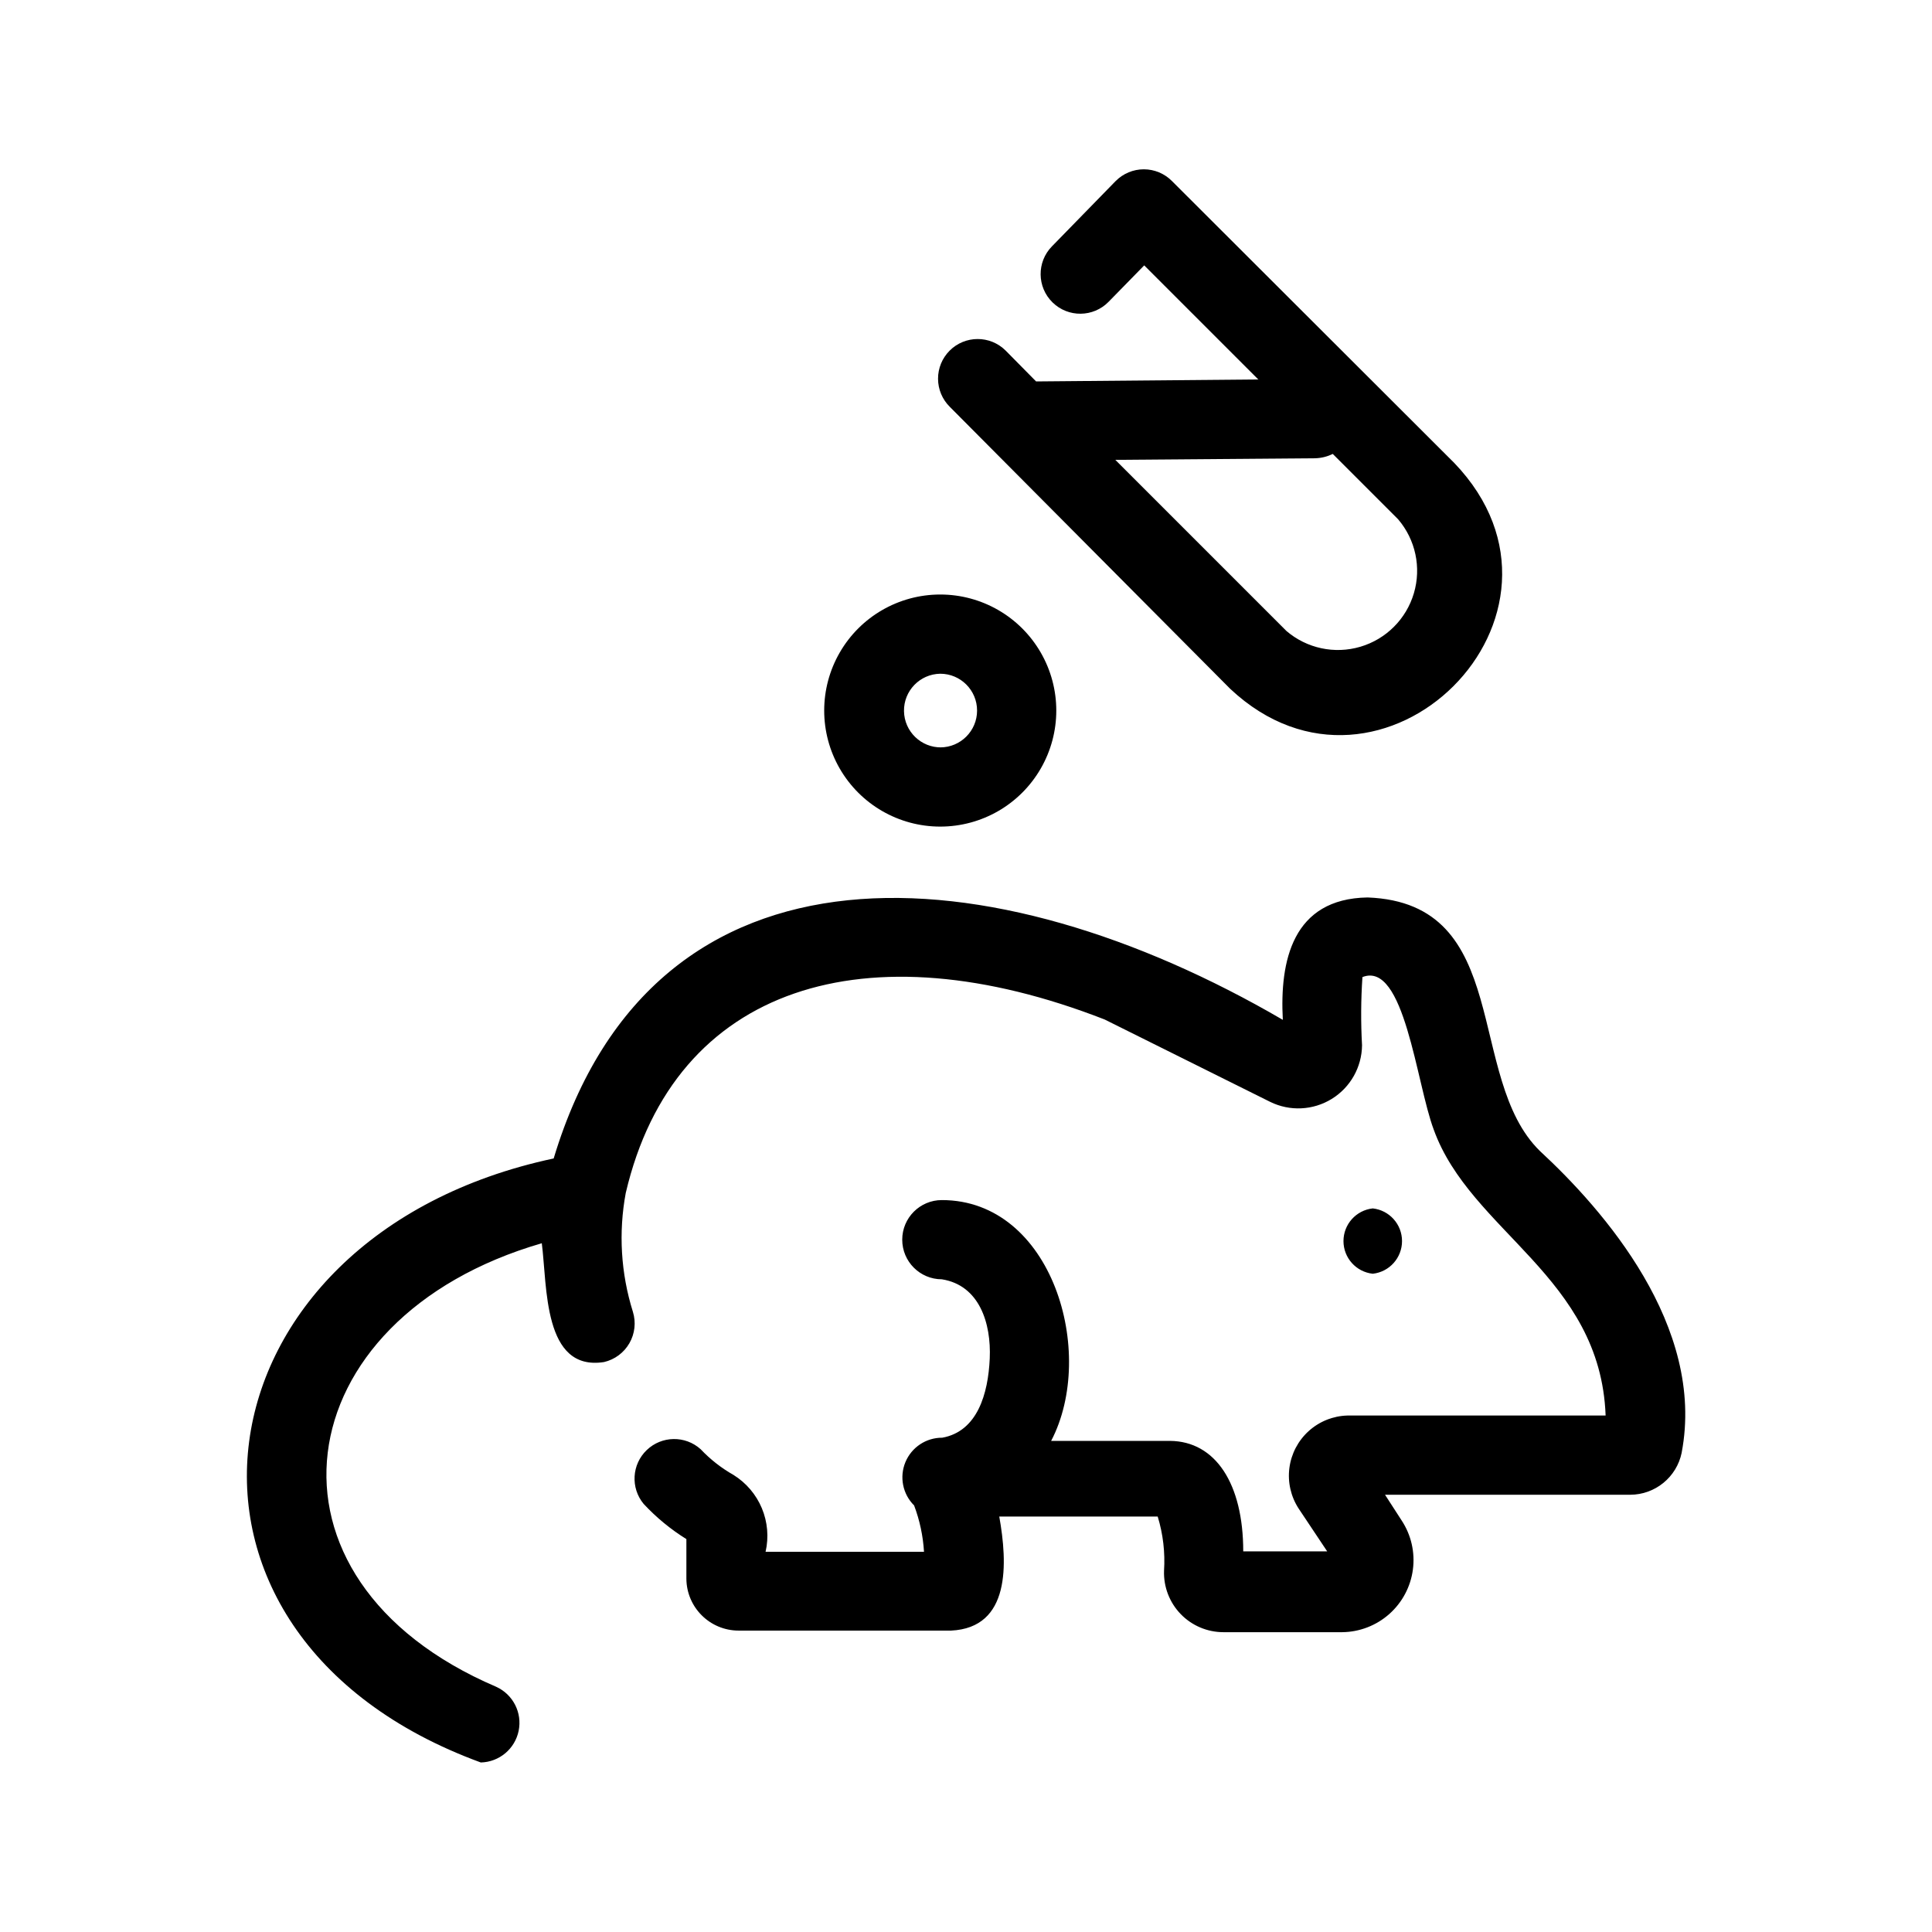 <?xml version="1.0" encoding="UTF-8"?>
<!-- Uploaded to: ICON Repo, www.iconrepo.com, Generator: ICON Repo Mixer Tools -->
<svg fill="#000000" width="800px" height="800px" version="1.1" viewBox="144 144 512 512" xmlns="http://www.w3.org/2000/svg">
 <path d="m589.66 529c-1.34 6.469-7.035 11.113-13.645 11.125h-64.969l4.406 6.82c2.527 3.84 3.582 8.457 2.977 13.012-0.602 4.555-2.828 8.738-6.266 11.785s-7.859 4.75-12.453 4.805h-31.488c-4.269 0-8.355-1.73-11.324-4.797-2.965-3.066-4.562-7.207-4.418-11.473 0.312-4.856-0.254-9.727-1.68-14.379h-41.984c2.203 12.387 3.043 29.492-12.805 30.23l-56.262-0.004c-7.609 0-13.797-6.137-13.852-13.75v-10.496c-4.176-2.598-7.988-5.738-11.336-9.34-3.5-4.238-3.137-10.457 0.832-14.258 3.969-3.805 10.195-3.902 14.281-0.227 2.547 2.695 5.484 4.996 8.711 6.82 3.359 2.09 5.984 5.172 7.512 8.82 1.523 3.652 1.871 7.688 0.988 11.543h41.984c-0.254-4.203-1.137-8.34-2.621-12.281-3.027-3-3.938-7.539-2.305-11.477 1.637-3.938 5.492-6.496 9.754-6.469 9.34-1.68 12.176-11.652 12.594-20.992s-2.731-19.418-12.699-20.992h0.004c-5.797 0-10.496-4.699-10.496-10.496s4.699-10.496 10.496-10.496c29.285 0 41.145 40.516 28.969 63.816h31.488c12.07 0.102 19.418 11.336 19.418 29.281h22.25l-7.559-11.336c-2.074-3.18-2.949-7-2.461-10.766s2.305-7.238 5.121-9.785c2.82-2.547 6.453-4.008 10.25-4.113h68.434c-1.363-36.84-35.793-48.703-45.555-75.781-4.617-12.281-7.766-44.816-18.895-40.41h0.004c-0.406 6.008-0.441 12.039-0.105 18.055-0.051 5.805-3.086 11.18-8.027 14.227-4.945 3.047-11.109 3.344-16.32 0.781l-43.875-21.832c-62.977-24.562-113.99-9.133-126.9 45.973-1.953 10.492-1.305 21.305 1.891 31.488 0.863 2.785 0.527 5.805-0.926 8.336-1.453 2.527-3.894 4.336-6.734 4.992-16.164 2.519-15.008-20.047-16.48-31.488-68.434 19.836-78.824 89.008-12.07 117.55v0.004c4.453 2.023 6.918 6.859 5.938 11.652-0.977 4.797-5.141 8.277-10.031 8.395-92.891-34.008-77.25-139.49 19.312-160.07 26.766-88.902 116.71-81.344 193.23-36.734-0.84-15.535 2.519-32.117 22.461-32.434 38.73 1.469 25.82 47.758 45.656 67.176 16.797 15.535 43.98 46.391 37.578 79.98zm-81.867-47.441v-0.004c4.414-0.484 7.758-4.215 7.758-8.656 0-4.441-3.344-8.172-7.758-8.66-4.414 0.488-7.758 4.219-7.758 8.66 0 4.441 3.344 8.172 7.758 8.656zm-112.1-229.76c-1.977-1.961-3.094-4.629-3.102-7.414-0.012-2.785 1.086-5.461 3.051-7.438 4.086-4.113 10.734-4.137 14.852-0.051l8.082 8.188 58.883-0.523-30.23-30.23-9.445 9.656c-4.059 4.144-10.707 4.215-14.852 0.156-4.144-4.059-4.215-10.707-0.16-14.852l16.898-17.32v0.004c1.973-1.988 4.656-3.106 7.453-3.106 2.801 0 5.481 1.117 7.453 3.106l74.836 74.73c38.52 40.199-19.312 97.508-59.406 59.828zm43.875 14.066 45.344 45.344h-0.004c5.406 4.629 12.785 6.203 19.609 4.184 6.824-2.016 12.16-7.352 14.176-14.176 2.019-6.824 0.441-14.203-4.184-19.609l-17.32-17.32v0.004c-1.438 0.715-3.012 1.105-4.617 1.152zm-46.391 35.688h-0.004c10.988 0 21.141 5.859 26.633 15.375 5.496 9.516 5.496 21.238 0 30.754-5.492 9.516-15.645 15.375-26.633 15.375s-21.141-5.859-26.633-15.375c-5.492-9.516-5.492-21.238 0-30.754 5.492-9.516 15.645-15.375 26.633-15.375zm0 40.516-0.004-0.004c5.391 0 9.762-4.367 9.762-9.758 0-5.394-4.371-9.762-9.762-9.762-5.391 0.086-9.691 4.527-9.605 9.918 0.09 5.391 4.531 9.691 9.922 9.602z"/>
</svg>